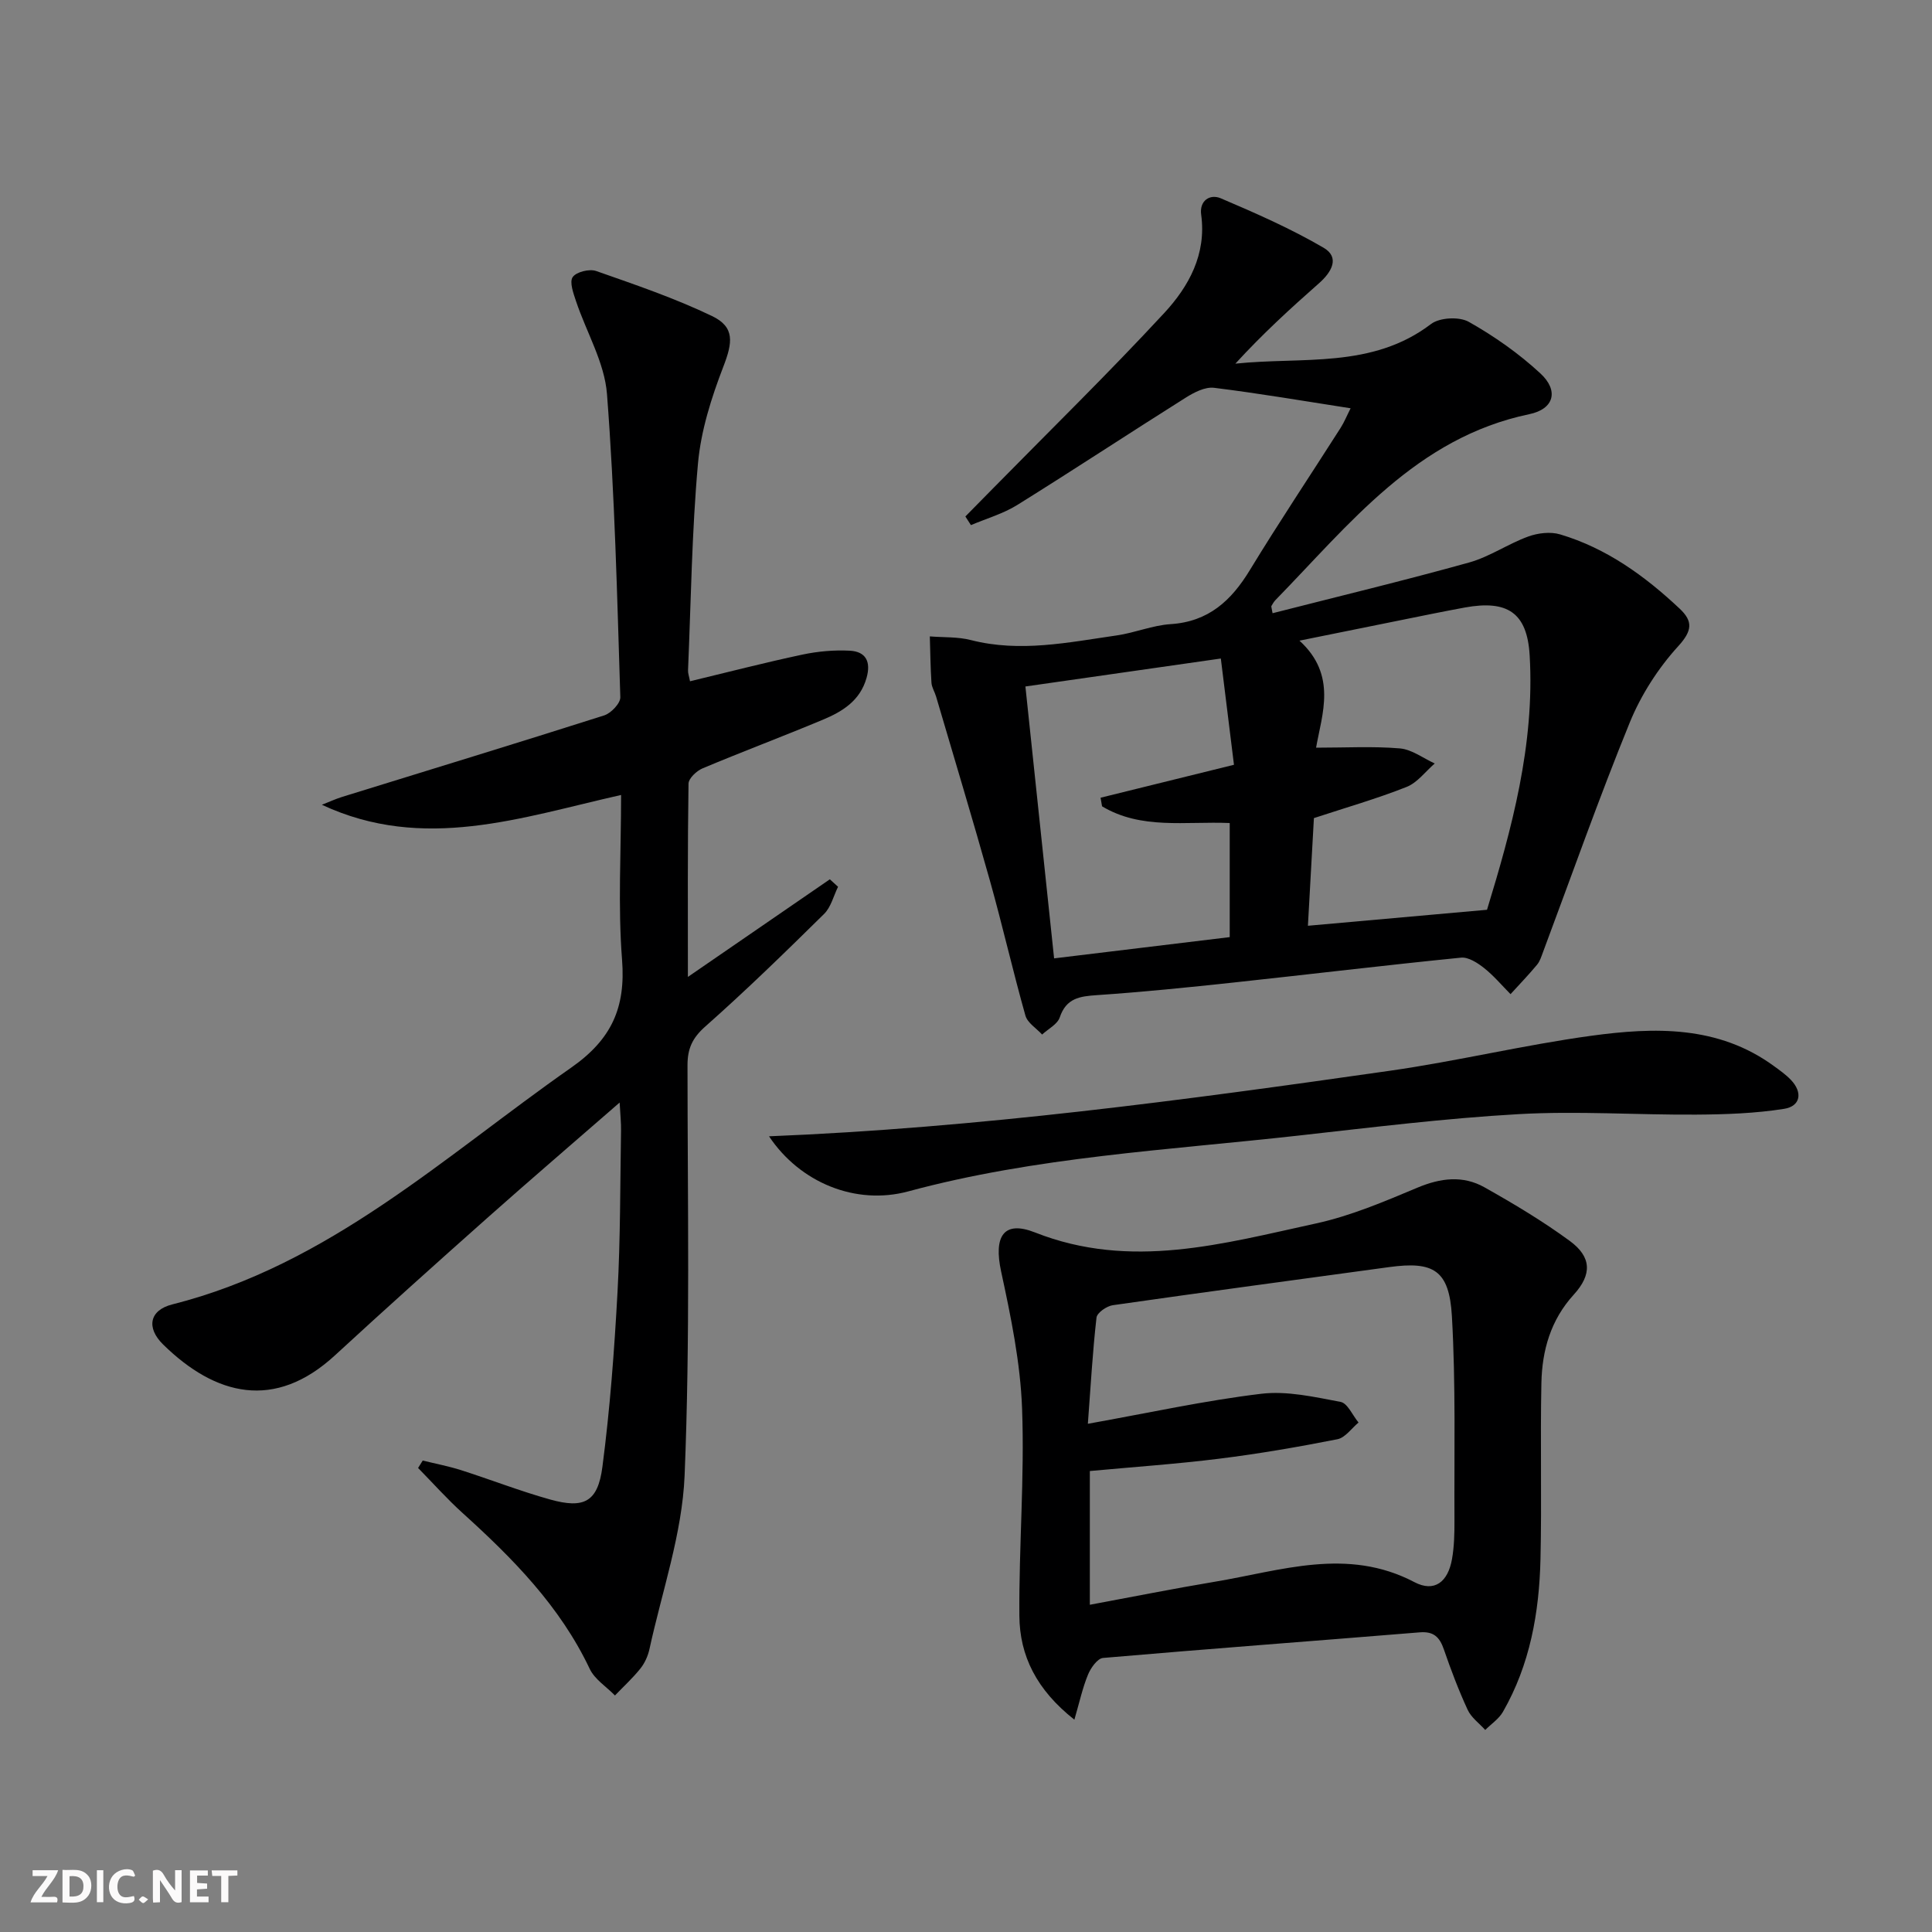 <svg enable-background="new 0 0 400 400" viewBox="0 0 400 400" xmlns="http://www.w3.org/2000/svg"><rect x="0" y="0" width="400" height="400" fill="#808080" stroke="none"/><g fill="#fbfafa"><path d="m37.59 393.81c-.92.31-1.52.05-2-.78-.7-1.2-1.52-2.34-2.47-3.78v4.59c-.55.03-.95.05-1.41.07-.03-.37-.06-.64-.06-.91 0-1.91 0-3.81 0-5.7 1.13-.41 1.77-.03 2.29.91.62 1.11 1.38 2.14 2.31 3.19v-4.2h1.35v6.61z"/><path d="m12.94 393.88v-6.75c1.9.19 3.93-.54 5.37 1.29.8 1.01.78 2.88.03 3.97-1.37 1.97-3.4 1.51-5.4 1.49m1.45-1.22c2.04.12 2.92-.58 2.89-2.21-.03-1.51-.98-2.19-2.89-2z"/><path d="m11.81 393.87h-5.49c.68-2.18 2.47-3.48 3.51-5.45h-3.08v-1.21h5.29c-.71 2.13-2.44 3.48-3.47 5.51.86 0 1.63.04 2.39-.01.79-.05 1.14.21.85 1.16"/><path d="m39.33 393.86v-6.61h3.7v1.07h-2.22v1.52c.68.04 1.34.09 2.07.13v1.07c-.72.05-1.38.09-2.1.14v1.48h2.4v1.19h-3.85z"/><path d="m27.71 388.56c-1.15-.3-2.46-.61-3.1.64-.37.73-.41 1.93-.06 2.67.63 1.35 1.99.93 3.17.68.35.94-.01 1.32-.93 1.46-1.62.25-3.05-.27-3.76-1.48-.73-1.25-.6-3.03.31-4.17.88-1.11 2.71-1.7 4-1.16.32.13.44.74.65 1.12-.1.08-.19.16-.28.24"/><path d="m49.15 387.24v1.07c-.59.02-1.17.05-1.87.08v5.44h-1.48v-5.44h-1.85c-.05-.4-.08-.73-.13-1.15z"/><path d="m20.06 387.21h1.33v6.62h-1.33z"/><path d="m30.68 393.25c-.49.38-.8.79-1.05.76-.32-.05-.6-.45-.9-.7.26-.24.51-.64.8-.67.29-.04.62.3 1.15.61"/></g><path d="m279.63 84.53c-9.67-1.5-18.95-3.09-28.27-4.24-1.84-.23-4.1.93-5.82 2.01-11.68 7.35-23.2 14.95-34.91 22.24-2.94 1.83-6.39 2.81-9.61 4.18-.38-.6-.77-1.19-1.15-1.79 1.88-1.91 3.76-3.82 5.64-5.73 11.88-12.09 24.01-23.95 35.52-36.38 5.08-5.49 8.79-12.16 7.66-20.38-.4-2.92 1.83-4.34 4.07-3.38 7.24 3.09 14.49 6.27 21.27 10.23 3.44 2.01 1.66 5.06-.94 7.35-5.95 5.24-11.79 10.6-17.32 16.65 13.86-1.46 28.26 1.11 40.5-8.2 1.78-1.36 5.85-1.57 7.82-.46 5.29 2.98 10.38 6.56 14.83 10.68 3.85 3.56 2.86 7.37-2.29 8.44-23.44 4.9-37.19 22.75-52.56 38.49-.34.35-.59.8-.84 1.23-.06.11.04.32.24 1.49 13.62-3.48 27.22-6.75 40.69-10.5 4.24-1.18 8.05-3.85 12.22-5.37 2.02-.74 4.62-1.05 6.63-.45 9.6 2.86 17.54 8.6 24.75 15.38 2.75 2.59 2.65 4.54-.31 7.78-4.15 4.55-7.7 10.09-10.03 15.8-6.39 15.66-12.01 31.63-17.94 47.48-.35.93-.65 1.95-1.27 2.68-1.74 2.09-3.64 4.06-5.47 6.07-1.81-1.83-3.48-3.83-5.48-5.41-1.35-1.07-3.25-2.3-4.77-2.15-15.71 1.57-31.38 3.46-47.08 5.15-9.41 1.01-18.83 1.97-28.28 2.61-3.59.24-6.38.62-7.72 4.61-.48 1.43-2.39 2.38-3.65 3.55-1.19-1.3-3.03-2.41-3.46-3.93-2.61-9.25-4.74-18.64-7.34-27.9-3.58-12.76-7.42-25.46-11.16-38.17-.28-.95-.88-1.86-.95-2.82-.21-3.2-.24-6.41-.34-9.61 2.84.23 5.78.06 8.5.76 10.19 2.61 20.17.48 30.18-.96 3.77-.54 7.43-2.1 11.19-2.34 7.83-.51 12.54-4.86 16.39-11.19 6.05-9.94 12.53-19.62 18.78-29.43.77-1.21 1.32-2.58 2.08-4.07zm28.24 103.83c5.06-16.58 9.92-34.15 8.83-52.69-.52-8.81-4.58-11.5-13.43-9.89-2.29.42-4.57.87-6.84 1.32-8.8 1.78-17.6 3.56-27.39 5.54 7.84 7.15 4.66 15.19 3.44 22.16 6.15 0 11.79-.32 17.35.15 2.48.21 4.82 2.03 7.22 3.12-1.93 1.66-3.6 3.98-5.84 4.86-6.13 2.43-12.5 4.25-19.18 6.45-.41 7.35-.83 14.93-1.24 22.29 12.55-1.12 24.42-2.18 37.08-3.31zm-89.63 10.06c12.57-1.52 24.6-2.98 36.36-4.4 0-8.45 0-16.01 0-23.62-9.18-.39-18.31 1.41-26.43-3.46-.1-.59-.2-1.19-.31-1.78 8.97-2.22 17.93-4.43 27.62-6.82-.88-7.11-1.74-14.1-2.72-22-13.85 1.98-26.87 3.84-40.46 5.79 2 18.85 3.91 36.95 5.94 56.29z" fill="#000001"/><path d="m87.52 302.39c2.64.65 5.32 1.16 7.91 1.98 6.17 1.97 12.22 4.34 18.45 6.08 7.04 1.97 9.89.52 10.84-6.74 1.57-12 2.47-24.11 3.13-36.21.61-11.12.54-22.28.73-33.42.03-1.59-.15-3.18-.29-5.81-9.67 8.42-18.61 16.08-27.41 23.9-10.58 9.4-21.11 18.84-31.52 28.43-12.47 11.49-24.74 8.39-35.58-2.23-3.56-3.49-2.83-7.11 1.87-8.3 32.44-8.18 56.28-30.61 82.61-49.03 8.37-5.85 11.3-12.43 10.53-22.34-.87-11.08-.2-22.27-.2-34.11-20.68 4.65-40.9 11.86-61.95 2.03 1.42-.56 2.81-1.2 4.26-1.65 18.07-5.6 36.16-11.11 54.18-16.85 1.42-.45 3.39-2.51 3.35-3.77-.66-20.93-1.15-41.89-2.76-62.76-.5-6.53-4.26-12.8-6.41-19.23-.54-1.63-1.4-3.96-.69-4.99.74-1.08 3.47-1.75 4.86-1.26 8.1 2.84 16.27 5.62 23.98 9.32 4.77 2.29 4.28 5.48 2.35 10.48-2.47 6.42-4.64 13.24-5.25 20.04-1.28 14.22-1.45 28.54-2.06 42.83-.03.62.22 1.25.41 2.27 7.87-1.89 15.53-3.88 23.26-5.52 3.2-.68 6.57-.98 9.83-.81 3.29.18 4.42 2.24 3.46 5.63-1.34 4.74-4.99 6.96-9.02 8.65-8.27 3.46-16.67 6.61-24.93 10.08-1.24.52-2.9 2.08-2.91 3.18-.2 13.11-.13 26.22-.13 40 10.24-7.04 19.81-13.63 29.39-20.21.57.52 1.14 1.03 1.7 1.55-.94 1.9-1.46 4.21-2.89 5.62-8.05 7.93-16.14 15.82-24.59 23.3-2.68 2.37-3.69 4.57-3.69 8.02.01 28.32.56 56.67-.6 84.95-.5 12.05-4.67 23.96-7.27 35.91-.31 1.43-.97 2.91-1.88 4.05-1.59 1.99-3.5 3.73-5.27 5.58-1.77-1.82-4.19-3.33-5.22-5.5-6.14-12.96-15.9-22.85-26.32-32.27-3.24-2.93-6.15-6.21-9.22-9.33.32-.53.64-1.03.96-1.54z" fill="#000001"/><path d="m222.44 356.04c-7.83-6.17-11.33-13.22-11.39-21.5-.11-14.31 1.09-28.64.56-42.92-.35-9.51-2.32-19.03-4.34-28.38-1.56-7.23.47-10.66 7.03-8.07 19.81 7.82 38.97 2.3 58.17-1.87 7.2-1.57 14.16-4.54 21-7.41 4.8-2.01 9.42-2.58 13.89-.06 6.06 3.41 12.07 7 17.67 11.11 4.5 3.31 4.6 6.93.81 11.09-4.79 5.25-6.57 11.55-6.71 18.3-.25 12.16.09 24.33-.19 36.49-.26 11.06-2.17 21.84-7.78 31.61-.84 1.46-2.42 2.5-3.66 3.74-1.24-1.38-2.9-2.57-3.64-4.18-1.88-4.07-3.47-8.28-4.93-12.52-.88-2.54-2.11-3.75-5-3.51-21.85 1.79-43.72 3.41-65.56 5.3-1.15.1-2.53 2.05-3.1 3.43-1.13 2.73-1.76 5.67-2.83 9.35zm3.2-23.79c8.95-1.66 17.37-3.35 25.83-4.76 13.76-2.29 27.45-7.23 41.38.08 4.12 2.16 6.93-.02 7.77-4.77.46-2.6.52-5.31.51-7.96-.07-14.12.28-28.26-.53-42.34-.55-9.55-3.8-11.42-13-10.16-19.08 2.61-38.16 5.16-57.22 7.89-1.26.18-3.24 1.56-3.36 2.56-.8 6.98-1.19 14-1.79 21.99 12.69-2.27 24.21-4.81 35.87-6.21 5.36-.65 11.04.66 16.46 1.68 1.45.28 2.48 2.79 3.71 4.27-1.45 1.2-2.76 3.14-4.38 3.46-8.11 1.6-16.28 3.01-24.48 4.03-8.83 1.1-17.72 1.71-26.77 2.55z" fill="#000001"/><path d="m159.22 235.26c43.36-1.75 85.97-7.49 128.53-13.57 13.95-1.99 27.71-5.33 41.67-7.24 13.11-1.79 26.31-2.18 37.87 6.28 1.21.88 2.45 1.76 3.48 2.83 2.53 2.64 1.99 5.47-1.37 6.01-5.99.95-12.14 1.16-18.22 1.2-12.26.08-24.55-.79-36.76-.1-15.23.86-30.41 2.75-45.59 4.44-27.04 3.02-54.31 4.4-80.77 11.55-10.88 2.94-22.43-1.79-28.84-11.4z" fill="#000001"/></svg>
